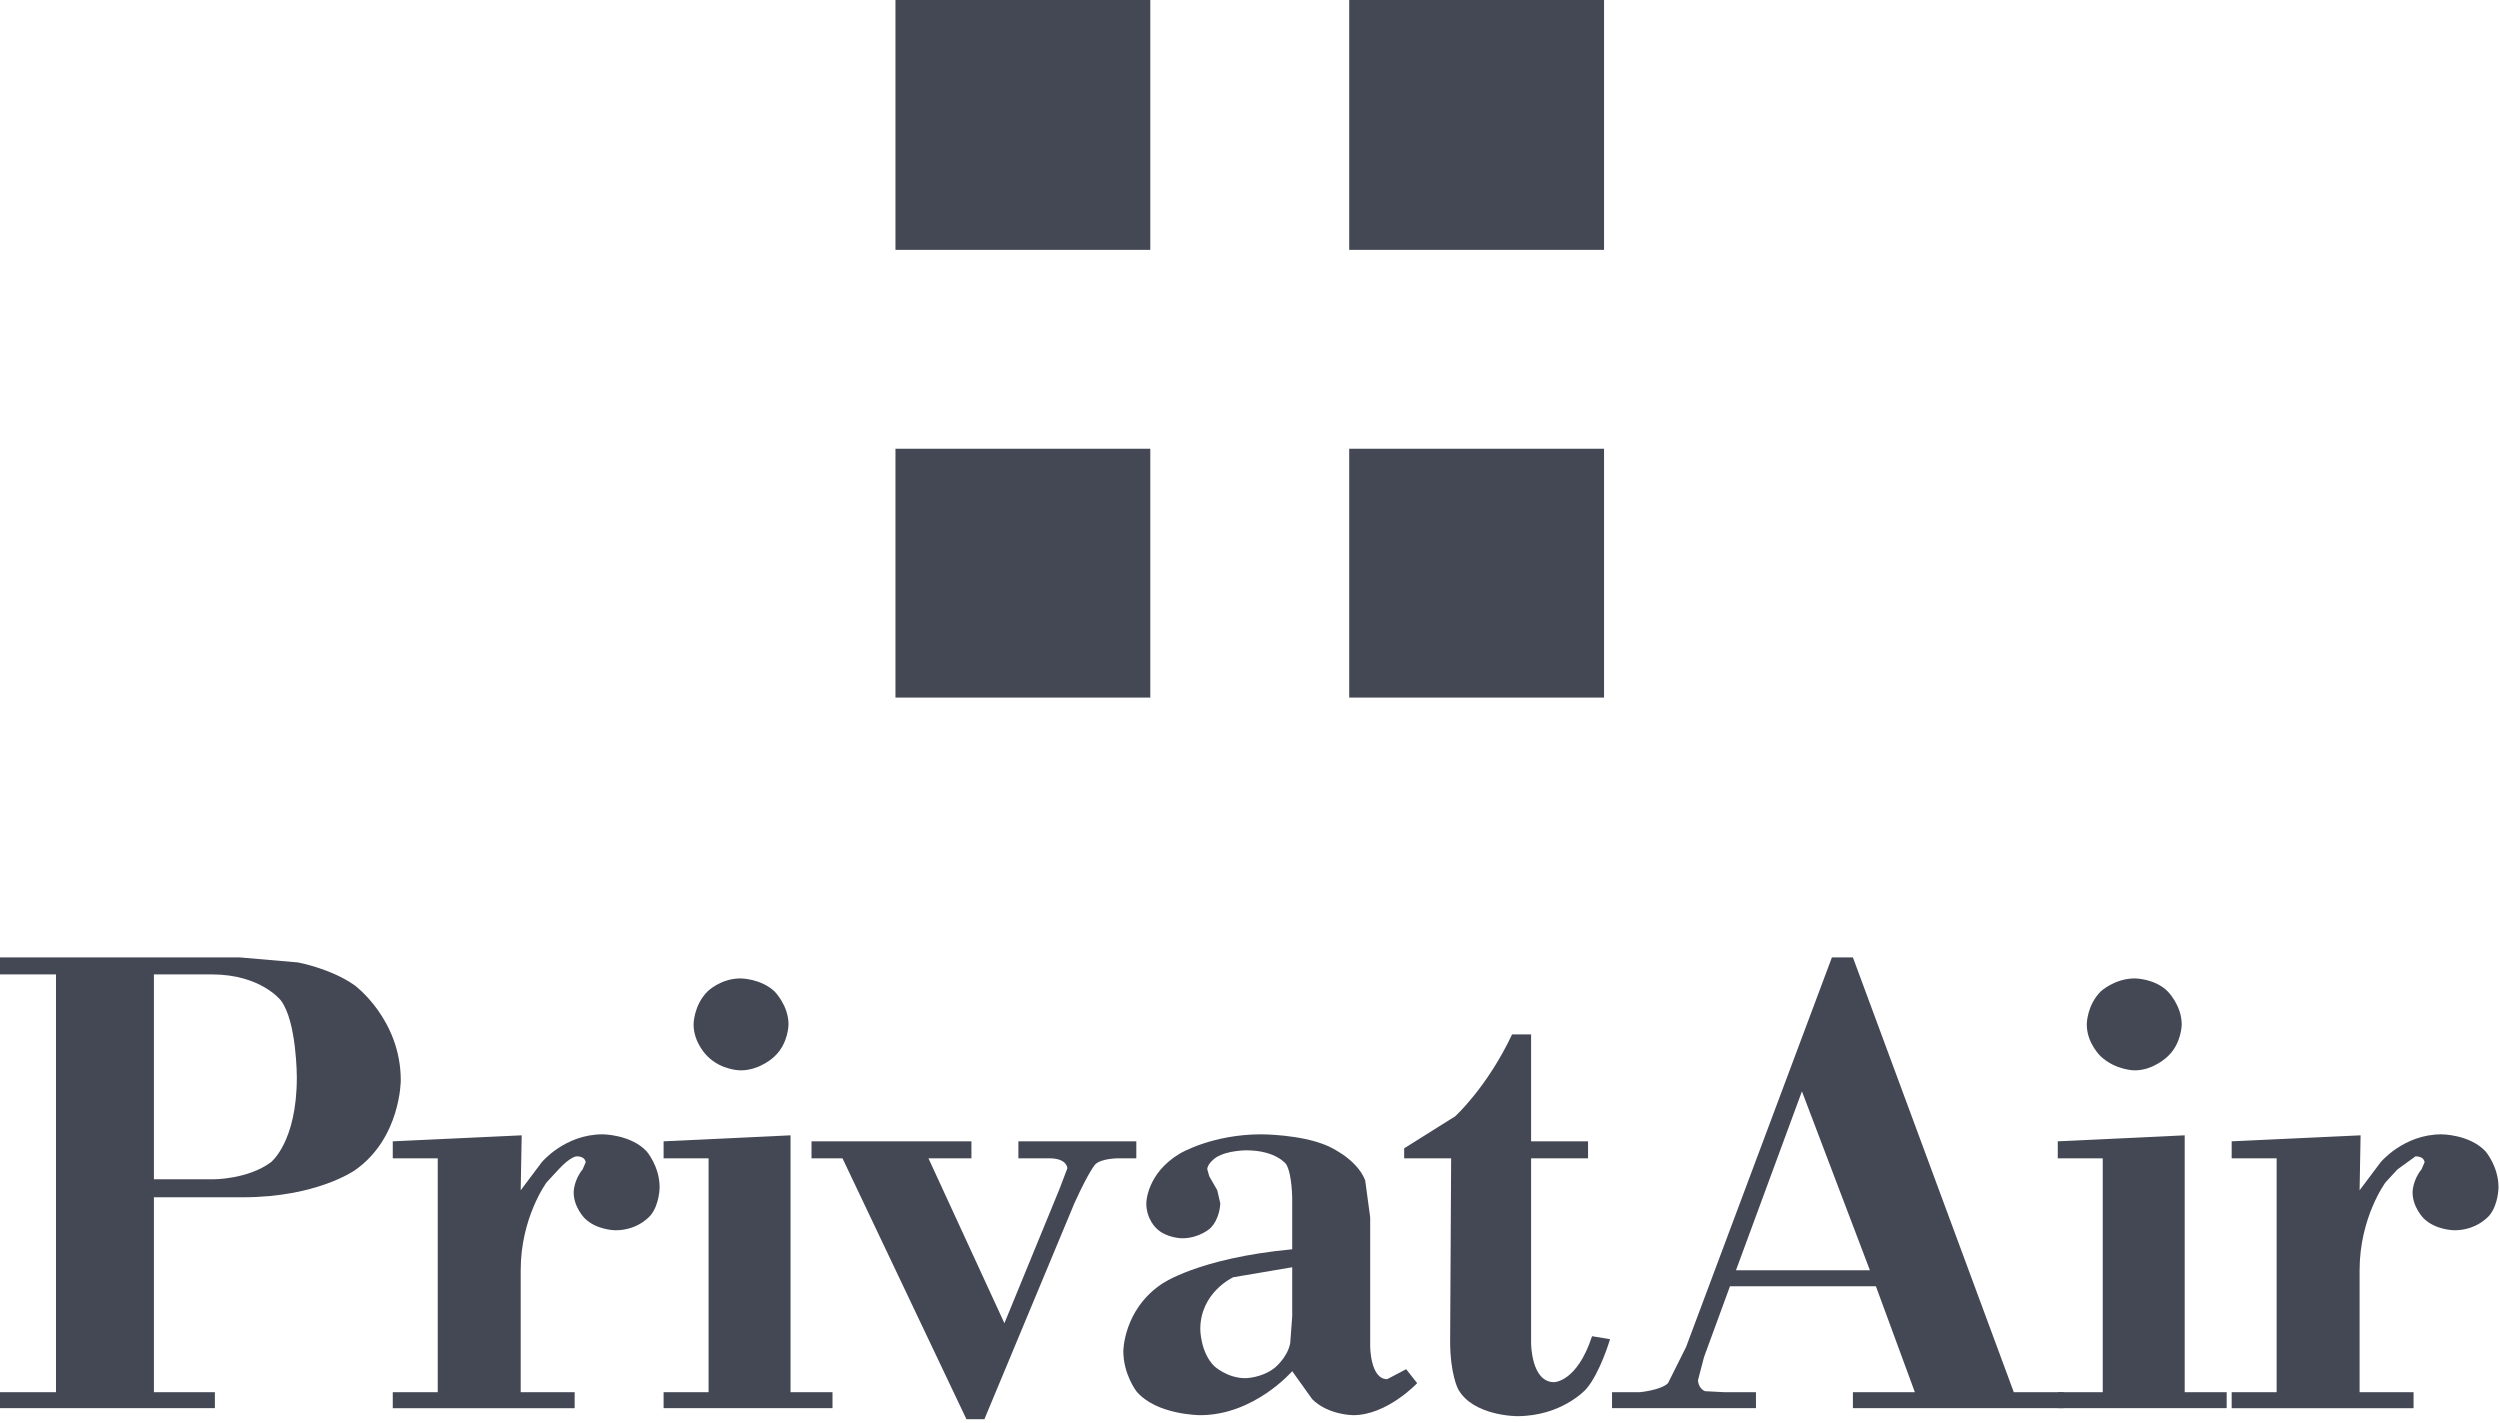 <svg width="123" height="70" viewBox="0 0 123 70" fill="none" xmlns="http://www.w3.org/2000/svg">
<path d="M44.057 0H56.595V12.293H44.057V0Z" fill="#444754"/>
<path d="M66.381 0H78.919V12.293H66.381V0Z" fill="#444754"/>
<path d="M66.381 22.078H78.919V34.321H66.381V22.078Z" fill="#444754"/>
<path d="M44.057 22.078H56.595V34.321H44.057V22.078Z" fill="#444754"/>
<path fill-rule="evenodd" clip-rule="evenodd" d="M0 47.941V47.105H11.801L14.653 47.351C14.653 47.351 16.276 47.646 17.456 48.482C17.456 48.482 19.718 50.154 19.718 53.154C19.718 53.154 19.718 56.005 17.456 57.579C17.456 57.579 15.587 58.906 11.948 58.906H7.572V68.495H10.572V69.281H0V68.495H2.754V47.941H0ZM10.424 47.941H7.572V58.021H10.523C10.523 58.021 12.194 58.021 13.325 57.185C13.325 57.185 14.604 56.202 14.604 53.006C14.604 53.006 14.604 50.252 13.817 49.22C13.817 49.22 12.834 47.941 10.424 47.941Z" fill="#444754"/>
<path d="M32.01 59.792C32.01 59.792 31.42 60.529 30.289 60.529C30.289 60.529 29.355 60.529 28.765 59.939C28.765 59.939 28.224 59.398 28.224 58.661C28.224 58.661 28.224 58.071 28.667 57.53L28.814 57.186C28.814 57.186 28.814 56.891 28.372 56.891C28.372 56.891 28.077 56.891 27.487 57.53L26.896 58.169C26.896 58.169 25.618 59.89 25.618 62.496V68.495H28.273V69.282H19.324V68.495H21.537V56.989H19.324V56.153L25.667 55.858L25.618 58.562L26.651 57.186C26.651 57.186 27.782 55.809 29.65 55.809C29.65 55.809 31.027 55.809 31.814 56.645C31.814 56.645 32.453 57.382 32.453 58.415C32.453 58.415 32.453 59.251 32.01 59.792Z" fill="#444754"/>
<path d="M38.107 51.974C38.107 51.974 37.419 52.662 36.435 52.662C36.435 52.662 35.501 52.662 34.812 51.974C34.812 51.974 34.124 51.334 34.124 50.4C34.124 50.4 34.124 49.466 34.812 48.777C34.812 48.777 35.452 48.138 36.435 48.138C36.435 48.138 37.419 48.138 38.107 48.777C38.107 48.777 38.795 49.466 38.795 50.4C38.795 50.4 38.795 51.334 38.107 51.974Z" fill="#444754"/>
<path d="M32.649 56.153L38.894 55.858V68.495H40.959V69.281H32.649V68.495H34.862V56.989H32.649V56.153Z" fill="#444754"/>
<path d="M52.514 57.481C52.514 57.481 52.514 56.989 51.629 56.989H50.105V56.153H55.907V56.989H55.022C55.022 56.989 54.186 56.989 53.891 57.284C53.891 57.284 53.596 57.579 52.859 59.202L48.433 69.823H47.548L41.451 56.989H39.927V56.153H47.794V56.989H45.68L49.417 65.102L52.121 58.513L52.514 57.481Z" fill="#444754"/>
<path fill-rule="evenodd" clip-rule="evenodd" d="M58.07 56.743C58.07 56.743 59.644 55.809 62.053 55.809C62.053 55.809 63.971 55.809 65.249 56.35C65.249 56.35 66.724 56.94 67.167 58.071L67.413 59.89V66.233C67.413 66.233 67.413 67.856 68.249 67.856L69.183 67.364L69.724 68.052C69.724 68.052 68.249 69.626 66.577 69.626C66.577 69.626 65.348 69.626 64.561 68.839L63.577 67.462C63.577 67.462 61.709 69.626 59.054 69.626C59.054 69.626 56.89 69.626 55.907 68.446C55.907 68.446 55.268 67.61 55.268 66.479C55.268 66.479 55.268 64.463 57.136 63.184C57.136 63.184 58.906 61.906 63.577 61.464V59.005C63.577 59.005 63.577 57.776 63.282 57.284C63.282 57.284 62.791 56.596 61.316 56.596C61.316 56.596 60.381 56.596 59.84 56.94C59.84 56.94 59.398 57.235 59.398 57.53L59.496 57.874L59.89 58.562L60.037 59.202C60.037 59.202 60.037 59.939 59.545 60.431C59.545 60.431 59.005 60.923 58.169 60.923C58.169 60.923 57.382 60.923 56.89 60.431C56.89 60.431 56.398 59.988 56.398 59.202C56.398 59.202 56.398 57.727 58.07 56.743ZM63.577 64.758V62.349L60.676 62.84C60.676 62.84 59.054 63.578 59.054 65.397C59.054 65.397 59.054 66.528 59.742 67.216C59.742 67.216 60.381 67.806 61.266 67.806C61.266 67.806 62.053 67.806 62.692 67.315C62.692 67.315 63.332 66.823 63.479 66.085L63.577 64.758Z" fill="#444754"/>
<path d="M75.33 50.892V56.153H78.132V56.989H75.33V66.085C75.33 66.085 75.33 68.003 76.461 68.003C76.461 68.003 77.591 68.003 78.329 65.741L79.214 65.889C79.214 65.889 78.722 67.561 78.034 68.347C78.034 68.347 76.854 69.675 74.641 69.675C74.641 69.675 72.478 69.675 71.74 68.347C71.74 68.347 71.347 67.61 71.347 65.987L71.396 56.989H69.085V56.497L71.593 54.924C71.593 54.924 73.166 53.498 74.395 50.892H75.33Z" fill="#444754"/>
<path fill-rule="evenodd" clip-rule="evenodd" d="M82.951 66.282L90.13 47.105H91.163L99.079 68.495H101.538V69.281H91.163V68.495H94.211L92.294 63.283H85.115L83.836 66.774L83.541 67.905C83.541 67.905 83.541 68.298 83.885 68.446L84.82 68.495H86.393V69.281H79.312V68.495H80.689C80.689 68.495 81.722 68.396 82.066 68.052L82.951 66.282ZM91.999 62.496L88.655 53.694L85.41 62.496H91.999Z" fill="#444754"/>
<path d="M106.652 51.974C106.652 51.974 105.963 52.662 105.029 52.662C105.029 52.662 104.095 52.662 103.357 51.974C103.357 51.974 102.669 51.334 102.669 50.4C102.669 50.4 102.669 49.466 103.357 48.777C103.357 48.777 104.046 48.138 105.029 48.138C105.029 48.138 106.013 48.138 106.652 48.777C106.652 48.777 107.34 49.466 107.34 50.4C107.34 50.4 107.34 51.334 106.652 51.974Z" fill="#444754"/>
<path d="M101.242 56.153L107.487 55.858V68.495H109.552V69.281H101.242V68.495H103.455V56.989H101.242V56.153Z" fill="#444754"/>
<path d="M109.798 56.153L116.141 55.858L116.092 58.562L117.124 57.186C117.124 57.186 118.255 55.809 120.124 55.809C120.124 55.809 121.5 55.809 122.287 56.645C122.287 56.645 122.926 57.382 122.926 58.415C122.926 58.415 122.926 59.251 122.484 59.792C122.484 59.792 121.894 60.529 120.763 60.529C120.763 60.529 119.829 60.529 119.239 59.939C119.239 59.939 118.698 59.398 118.698 58.661C118.698 58.661 118.698 58.071 119.14 57.53L119.288 57.186C119.288 57.186 119.288 56.891 118.845 56.891L117.96 57.53L117.37 58.169C117.37 58.169 116.092 59.89 116.092 62.496V68.495H118.747V69.282H109.798V68.495H112.011V56.989H109.798V56.153Z" fill="#444754"/>
</svg>
